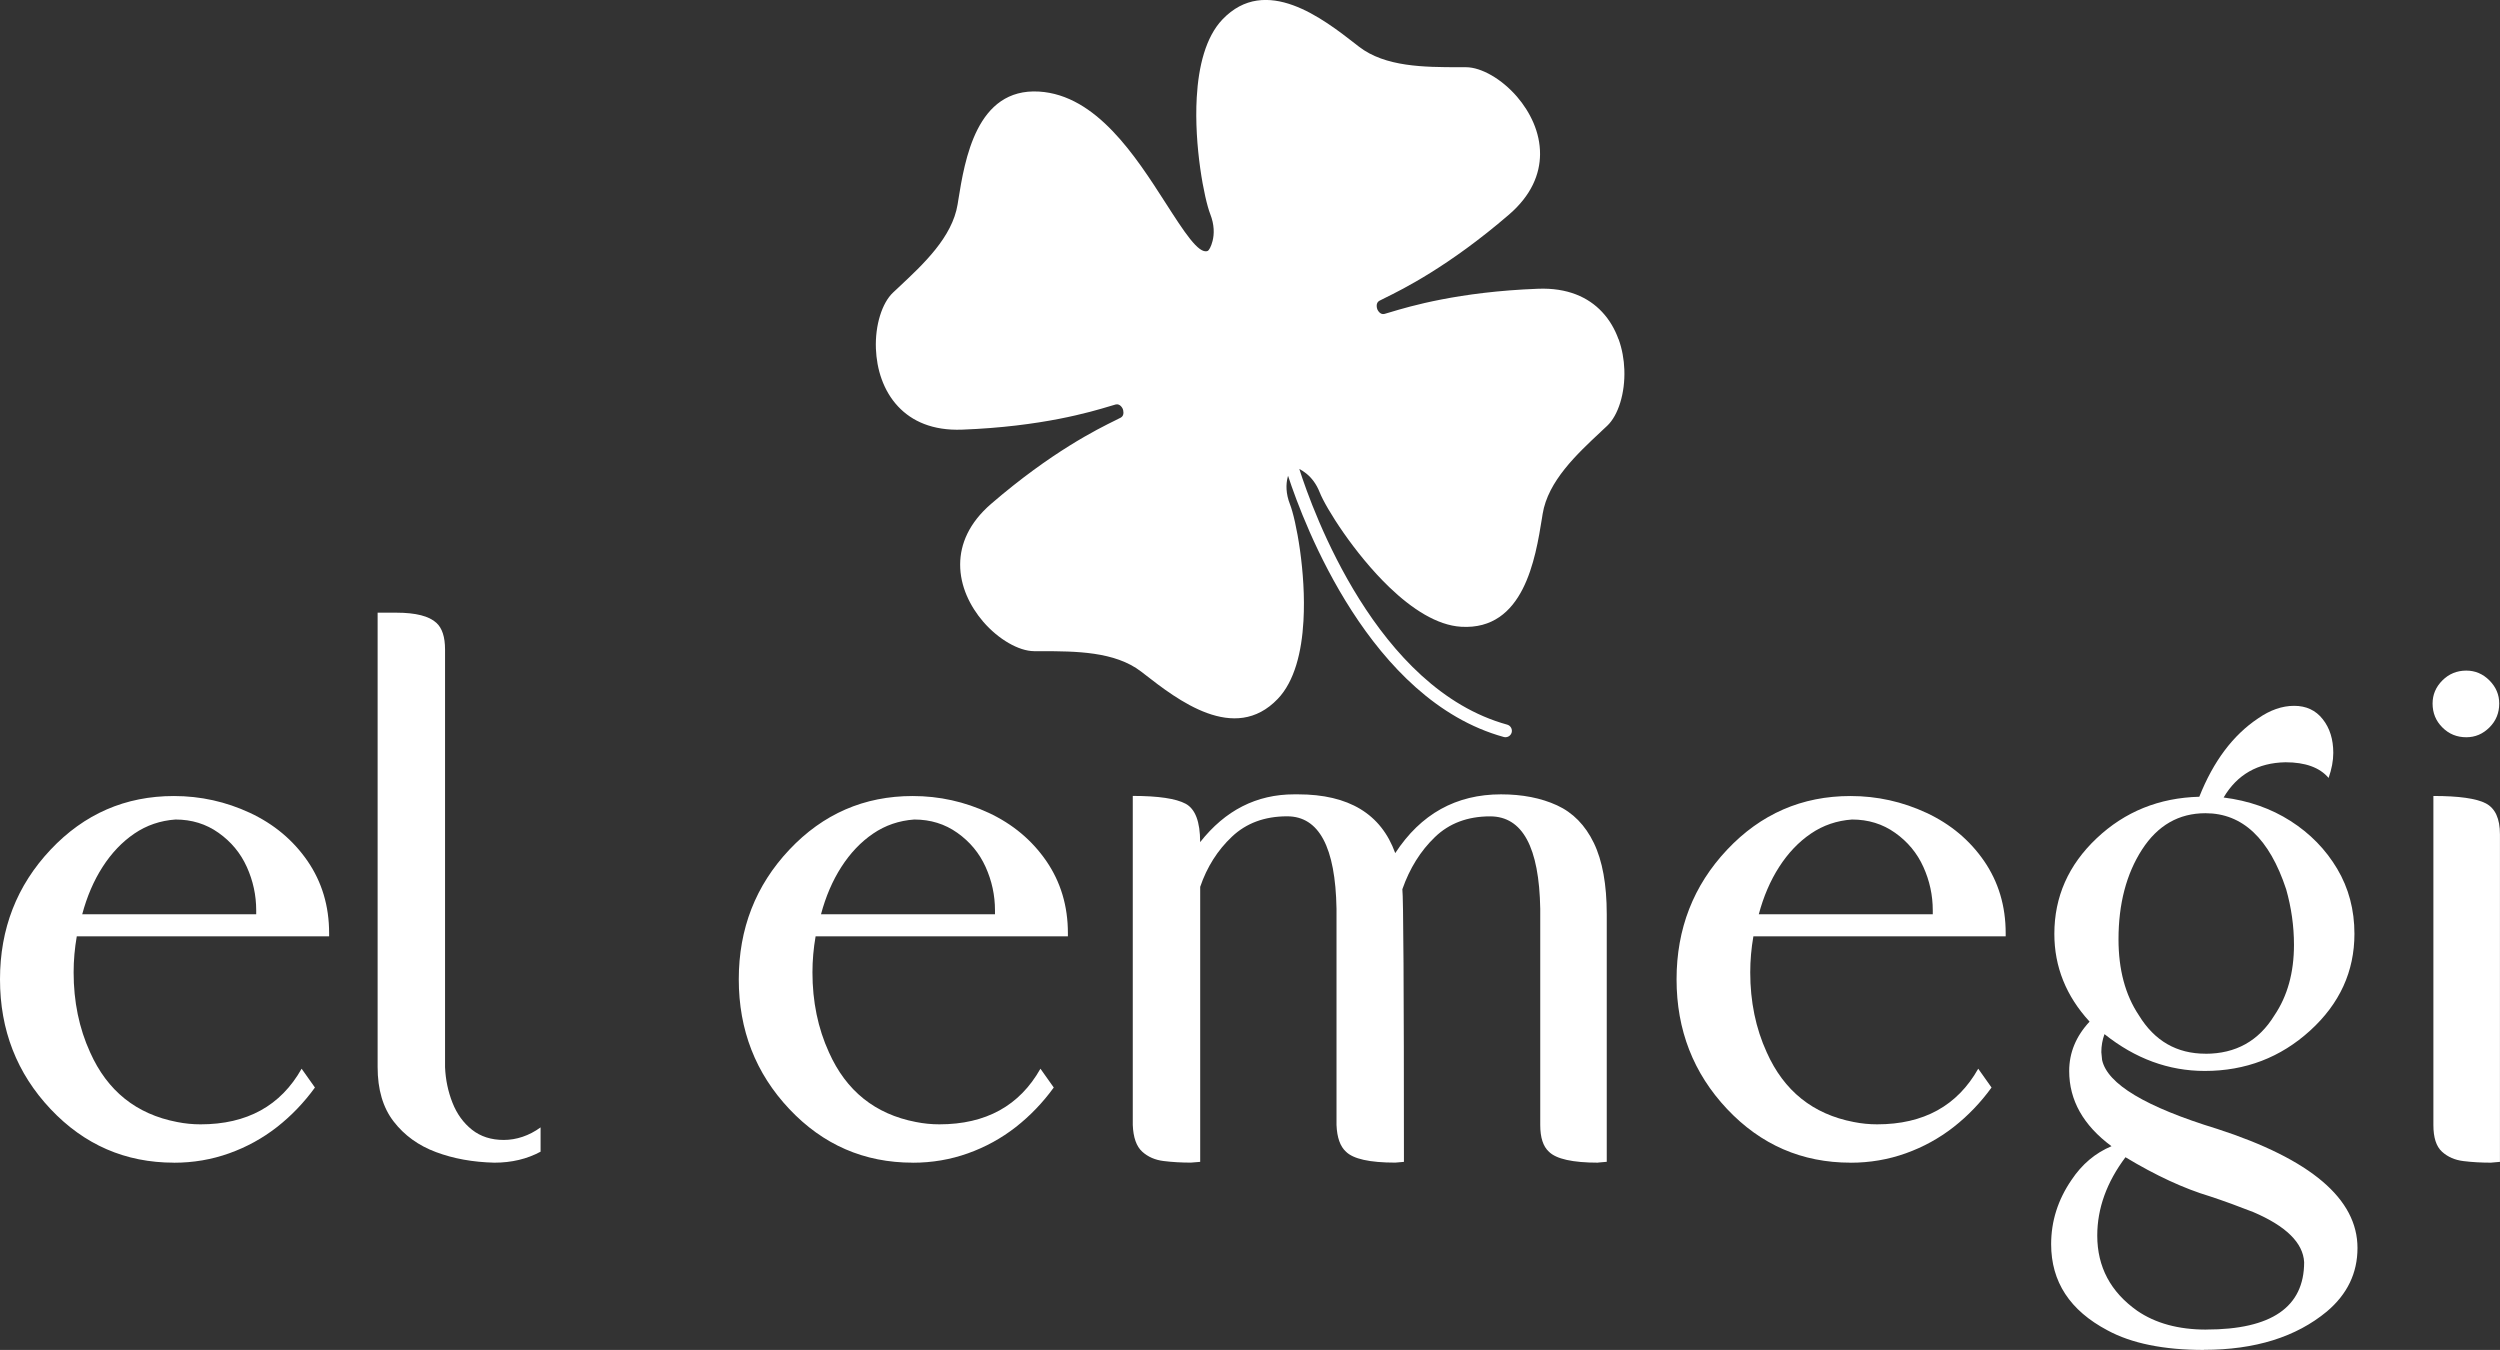 <?xml version="1.0" encoding="UTF-8"?><svg id="Layer_2" xmlns="http://www.w3.org/2000/svg" viewBox="0 0 491.69 265.5"><rect x="0" y="0" width="491.69" height="265.5" fill="#333333" stroke="none"/><defs><style>.cls-1,.cls-2{fill:#fff;}.cls-2{fill-rule:evenodd;}</style></defs><g id="Layer_1-2"><g><path class="cls-2" d="M318.32,66.72c-.71-1.97-1.77-3.82-3.24-5.38-2.71-2.89-6.79-4.77-12.58-4.55-15.66,.59-25.36,3.5-29.02,4.6-.58,.17-1,.3-1.19,.35-.88,.22-1.34-.76-1.41-.92h0c-.07-.2-.37-1.23,.4-1.66,.21-.12,.59-.31,1.11-.56,3.43-1.69,12.52-6.17,24.39-16.39,4.39-3.78,6.09-7.94,6.11-11.9,.01-2.15-.47-4.22-1.29-6.14-.81-1.89-1.94-3.64-3.24-5.15-3.02-3.5-7.02-5.78-10-5.8h-1.59c-6.58-.02-14.34-.03-19.52-4.06l-.6-.47c-6.41-4.99-17.71-13.8-26.23-4.86-3.3,3.46-4.7,9.23-5.05,15.31-.55,9.53,1.48,19.97,2.66,22.98h0c.82,2.09,.8,3.92,.45,5.28-.29,1.14-.71,1.85-.98,1.96h0c-1.76,.67-4.63-3.8-8.29-9.5-5.89-9.17-13.59-21.17-24.85-21.85-12.33-.74-14.61,13.39-15.9,21.42l-.12,.76c-1.06,6.47-6.73,11.77-11.54,16.26l-.07,.07-1.09,1.02h0c-2.17,2.04-3.55,6.43-3.37,11.05,.08,1.99,.43,4.04,1.13,5.98,.71,1.97,1.77,3.82,3.24,5.38,2.71,2.89,6.79,4.77,12.58,4.55,15.66-.59,25.36-3.5,29.02-4.6,.58-.17,1.01-.3,1.19-.35,.88-.21,1.34,.74,1.41,.91h0v.02h0c.07,.19,.36,1.17-.35,1.62l-.05,.03c-.24,.14-.61,.32-1.11,.56-3.43,1.69-12.52,6.17-24.38,16.39-4.39,3.78-6.09,7.94-6.11,11.9-.01,2.15,.47,4.22,1.29,6.14,.81,1.89,1.94,3.64,3.24,5.15,3.02,3.5,7.02,5.78,10,5.8h1.59c6.55,.02,14.28,.03,19.47,4.01l.05,.04,.61,.47h0c6.41,4.99,17.71,13.79,26.23,4.85,3.3-3.46,4.7-9.23,5.04-15.31,.55-9.53-1.48-19.97-2.66-22.97h0c-.82-2.09-.8-3.92-.45-5.28,.03-.1,.05-.2,.08-.3,3.16,9.62,16.15,44.12,42.43,51.37,.67,.18,1.36-.21,1.55-.88,.18-.67-.21-1.36-.88-1.55-25.67-7.07-38.21-41.9-40.89-50.29,.41,.21,.89,.51,1.4,.92,.98,.79,1.95,1.99,2.62,3.7,1.18,3,6.81,12.04,13.7,18.65,4.39,4.21,9.34,7.49,14.12,7.77,12.33,.74,14.61-13.39,15.9-21.42l.12-.76c1.05-6.47,6.73-11.77,11.54-16.26l.07-.07,1.09-1.02h0c2.17-2.04,3.55-6.43,3.37-11.05-.07-1.99-.43-4.04-1.13-5.98Z"/><g><g><path class="cls-1" d="M34.21,228.67c-9.55,0-17.64-3.52-24.27-10.55-6.63-7.04-9.94-15.54-9.94-25.5s3.31-18.46,9.94-25.5c6.63-7.04,14.72-10.56,24.27-10.56,5.24,0,10.22,1.11,14.95,3.31,4.72,2.21,8.5,5.37,11.33,9.48,2.82,4.11,4.24,8.84,4.24,14.18v.62H15.1c-.41,2.36-.62,4.73-.62,7.09,0,5.75,1.08,10.99,3.24,15.72,3.39,7.6,9.09,12.17,17.1,13.71,1.54,.31,3.08,.46,4.62,.46,9.14,0,15.77-3.65,19.88-10.94l2.62,3.7c-2.16,2.98-4.65,5.57-7.47,7.78-2.83,2.21-5.96,3.93-9.4,5.16-3.44,1.23-7.06,1.85-10.86,1.85Zm16.18-48.85v-.77c0-2.98-.62-5.83-1.85-8.55-1.23-2.72-3.08-4.95-5.55-6.7-2.46-1.75-5.29-2.62-8.48-2.62-2.98,.21-5.68,1.13-8.09,2.77-2.41,1.64-4.49,3.83-6.24,6.55-1.75,2.72-3.08,5.83-4.01,9.32H50.39Z"/><path class="cls-1" d="M97.23,228.67c-4.21-.1-8.04-.79-11.48-2.08-3.44-1.28-6.22-3.29-8.32-6.01-2.11-2.72-3.16-6.29-3.16-10.71V120.5h3.7c3.8,0,6.42,.67,7.86,2,1.13,1.03,1.7,2.77,1.7,5.24v82.13c.1,2.47,.59,4.8,1.46,7.01,.87,2.21,2.16,3.98,3.85,5.32,1.7,1.34,3.78,2,6.24,2s4.98-.82,7.24-2.47v4.78c-2.67,1.44-5.7,2.16-9.09,2.16Z"/></g><g><path class="cls-1" d="M179.51,228.67c-9.55,0-17.64-3.52-24.27-10.55-6.63-7.04-9.94-15.54-9.94-25.5s3.31-18.46,9.94-25.5c6.63-7.04,14.72-10.56,24.27-10.56,5.24,0,10.22,1.11,14.95,3.31,4.72,2.21,8.5,5.37,11.33,9.48,2.82,4.11,4.24,8.84,4.24,14.18v.62h-49.62c-.41,2.36-.62,4.73-.62,7.09,0,5.75,1.08,10.99,3.24,15.72,3.39,7.6,9.09,12.17,17.1,13.71,1.54,.31,3.08,.46,4.62,.46,9.14,0,15.77-3.65,19.88-10.94l2.62,3.7c-2.16,2.98-4.65,5.57-7.47,7.78-2.83,2.21-5.96,3.93-9.4,5.16-3.44,1.23-7.06,1.85-10.86,1.85Zm16.18-48.85v-.77c0-2.98-.62-5.83-1.85-8.55-1.23-2.72-3.08-4.95-5.55-6.7-2.46-1.75-5.29-2.62-8.48-2.62-2.98,.21-5.68,1.13-8.09,2.77-2.41,1.64-4.49,3.83-6.24,6.55-1.75,2.72-3.08,5.83-4.01,9.32h34.21Z"/><path class="cls-1" d="M314.34,228.67c-5.03,0-8.27-.72-9.71-2.16-1.13-1.03-1.7-2.77-1.7-5.24v-42.53c-.21-12.12-3.49-18.18-9.86-18.18-4.42,0-8.04,1.36-10.86,4.08-2.83,2.72-4.96,6.14-6.4,10.25,.2,1.54,.31,19.41,.31,53.62l-1.7,.15c-5.03,0-8.27-.72-9.71-2.16-1.13-1.03-1.75-2.77-1.85-5.24v-42.53c-.21-12.12-3.44-18.18-9.71-18.18-4.42,0-8.04,1.34-10.86,4.01-2.83,2.67-4.91,5.96-6.24,9.86v54.09l-1.85,.15c-1.85,0-3.62-.1-5.32-.31-1.69-.2-3.11-.82-4.24-1.85-1.13-1.03-1.75-2.77-1.85-5.24v-64.72c5.03,0,8.5,.52,10.4,1.54,1.9,1.03,2.85,3.54,2.85,7.55,4.93-6.26,11.09-9.4,18.49-9.4h.77c9.96,0,16.33,3.85,19.11,11.56,5.03-7.7,11.97-11.56,20.8-11.56,4.21,0,7.88,.72,11.02,2.16,3.13,1.44,5.55,3.9,7.24,7.4,1.69,3.49,2.54,8.17,2.54,14.02v48.69l-1.7,.15Z"/><path class="cls-1" d="M363.95,228.67c-9.55,0-17.64-3.52-24.27-10.55-6.63-7.04-9.94-15.54-9.94-25.5s3.31-18.46,9.94-25.5c6.63-7.04,14.72-10.56,24.27-10.56,5.24,0,10.22,1.11,14.95,3.31,4.72,2.21,8.5,5.37,11.33,9.48,2.82,4.11,4.24,8.84,4.24,14.18v.62h-49.62c-.41,2.36-.62,4.73-.62,7.09,0,5.75,1.08,10.99,3.24,15.72,3.39,7.6,9.09,12.17,17.1,13.71,1.54,.31,3.08,.46,4.62,.46,9.14,0,15.77-3.65,19.88-10.94l2.62,3.7c-2.16,2.98-4.65,5.57-7.47,7.78-2.83,2.21-5.96,3.93-9.4,5.16-3.44,1.23-7.06,1.85-10.86,1.85Zm16.18-48.85v-.77c0-2.98-.62-5.83-1.85-8.55-1.23-2.72-3.08-4.95-5.55-6.7-2.46-1.75-5.29-2.62-8.48-2.62-2.98,.21-5.68,1.13-8.09,2.77-2.41,1.64-4.49,3.83-6.24,6.55-1.75,2.72-3.08,5.83-4.01,9.32h34.21Z"/><path class="cls-1" d="M433.45,265.5c-7.91,0-14.23-1.29-18.95-3.85-7.4-3.91-11.09-9.55-11.09-16.95,0-4.52,1.33-8.73,4.01-12.64,2.05-3.08,4.67-5.29,7.86-6.63-5.55-4.11-8.32-9.04-8.32-14.79,0-3.59,1.33-6.83,4.01-9.71-4.62-5.03-6.93-10.79-6.93-17.26,0-7.29,2.77-13.56,8.32-18.8,5.55-5.24,12.27-7.96,20.19-8.17,2.77-6.98,6.63-12.12,11.56-15.41,2.36-1.64,4.72-2.47,7.09-2.47s4.24,.87,5.62,2.62c1.39,1.75,2.08,3.96,2.08,6.63,0,1.54-.31,3.19-.92,4.93-1.75-2.05-4.57-3.08-8.48-3.08-5.45,.1-9.5,2.41-12.17,6.93,4.93,.62,9.32,2.16,13.17,4.62,3.85,2.46,6.91,5.6,9.17,9.4,2.26,3.8,3.39,8.07,3.39,12.79,0,7.4-2.9,13.74-8.71,19.03-5.81,5.29-12.71,7.94-20.73,7.94-7.09,0-13.66-2.41-19.72-7.24-.41,1.13-.62,2.31-.62,3.54l.15,1.54c1.03,4.73,8.58,9.25,22.65,13.56,18.39,5.96,27.58,13.76,27.58,23.42,0,4.93-2,9.09-6.01,12.48-6.06,5.03-14.13,7.55-24.19,7.55Zm.46-4.01c12.84,0,19.26-4.42,19.26-13.25-.21-3.8-3.54-7.09-10.02-9.86-2.88-1.13-5.7-2.16-8.48-3.08-5.14-1.54-10.69-4.11-16.64-7.7-3.7,4.93-5.55,10.07-5.55,15.41,0,6.16,2.62,11.09,7.86,14.79,3.59,2.46,8.11,3.7,13.56,3.7Zm-.15-54.24c5.96,0,10.48-2.52,13.56-7.55,2.57-3.8,3.85-8.42,3.85-13.87,0-3.7-.52-7.34-1.54-10.94-3.29-9.96-8.58-14.95-15.87-14.95-5.24,0-9.4,2.39-12.48,7.16-3.08,4.78-4.62,10.66-4.62,17.64,0,5.96,1.33,10.94,4.01,14.95,3.08,5.04,7.45,7.55,13.1,7.55Z"/><path class="cls-1" d="M485.06,145c-1.85,0-3.42-.64-4.7-1.93-1.29-1.28-1.93-2.85-1.93-4.7,0-1.75,.64-3.26,1.93-4.55,1.28-1.28,2.85-1.93,4.7-1.93,1.75,0,3.26,.64,4.55,1.93,1.28,1.29,1.93,2.8,1.93,4.55,0,1.85-.64,3.42-1.93,4.7-1.29,1.29-2.8,1.93-4.55,1.93Zm4.93,83.67c-1.95,0-3.78-.1-5.47-.31-1.69-.2-3.11-.82-4.24-1.85-1.13-1.03-1.69-2.77-1.69-5.24v-64.72c5.03,0,8.48,.49,10.32,1.46,1.85,.98,2.77,3,2.77,6.09v64.41l-1.7,.15Z"/></g></g></g></g></svg>